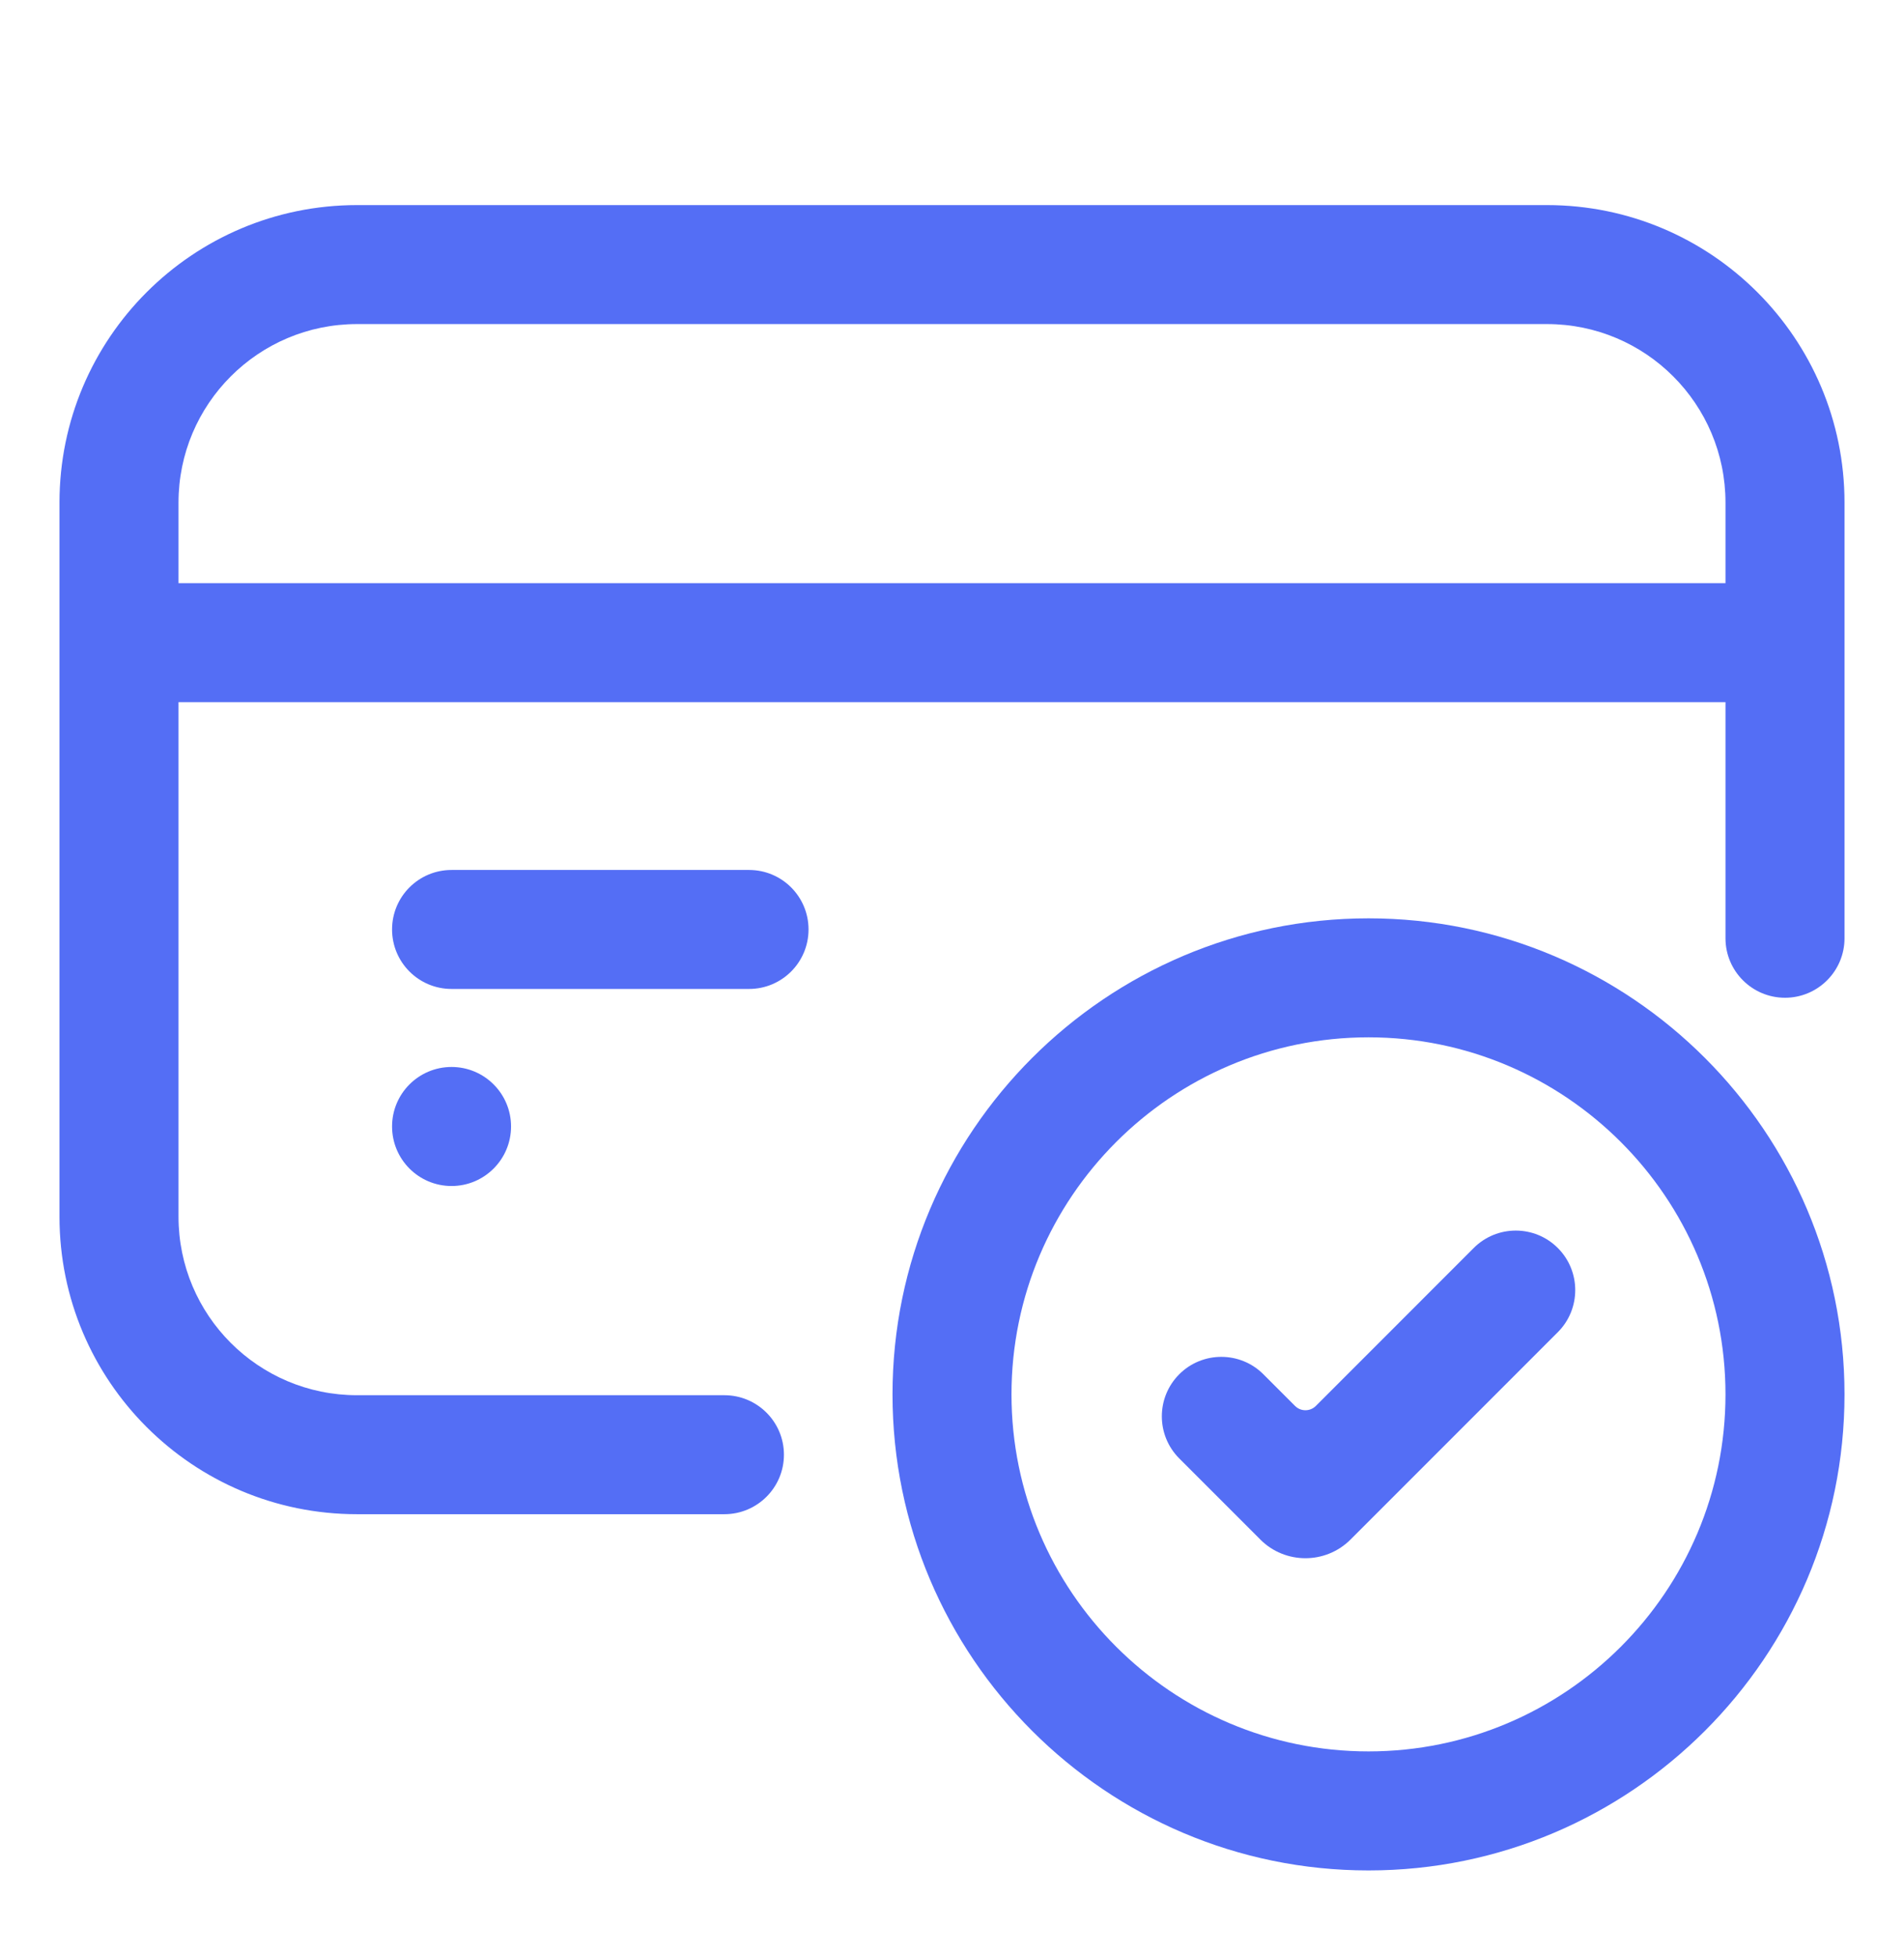 <svg width="37" height="38" viewBox="0 0 37 38" fill="none" xmlns="http://www.w3.org/2000/svg">
<path d="M8.775 23.045C9.413 23.045 9.931 22.527 9.931 21.888C9.931 21.25 9.413 20.732 8.775 20.732C8.136 20.732 7.619 21.25 7.619 21.888C7.619 22.527 8.136 23.045 8.775 23.045Z" fill="#546EF5"/>
<path d="M14.556 16.904H8.775C8.136 16.904 7.619 17.421 7.619 18.06C7.619 18.699 8.136 19.216 8.775 19.216H14.556C15.195 19.216 15.712 18.699 15.712 18.06C15.712 17.421 15.195 16.904 14.556 16.904Z" fill="#546EF5"/>
<path d="M14.077 29.422H6.938C3.745 29.422 1.156 26.834 1.156 23.641V9.766C1.156 6.574 3.745 3.985 6.938 3.985H30.062C33.255 3.985 35.844 6.574 35.844 9.766V18.231C35.844 18.869 35.326 19.387 34.688 19.387C34.049 19.387 33.531 18.869 33.531 18.231V9.766C33.531 7.85 31.978 6.297 30.062 6.297H6.938C5.022 6.297 3.469 7.85 3.469 9.766V23.641C3.469 25.557 5.022 27.11 6.938 27.11H14.077C14.716 27.11 15.234 27.628 15.234 28.266C15.234 28.904 14.716 29.422 14.077 29.422Z" fill="#546EF5"/>
<path d="M26.594 36.344C21.494 36.344 17.344 32.194 17.344 27.094C17.344 21.994 21.494 17.844 26.594 17.844C31.694 17.844 35.844 21.994 35.844 27.094C35.844 32.194 31.694 36.344 26.594 36.344ZM26.594 20.156C22.768 20.156 19.656 23.268 19.656 27.094C19.656 30.92 22.768 34.031 26.594 34.031C30.42 34.031 33.531 30.92 33.531 27.094C33.531 23.268 30.42 20.156 26.594 20.156Z" fill="#546EF5"/>
<path d="M2.312 11.331H34.688V13.643H2.312V11.331Z" fill="#546EF5"/>
<path d="M24.492 29.914L22.916 28.338C22.465 27.887 22.465 27.154 22.916 26.703C23.367 26.252 24.1 26.252 24.551 26.703L25.166 27.318C25.278 27.43 25.458 27.43 25.571 27.318L28.638 24.25C29.089 23.798 29.822 23.798 30.273 24.25C30.724 24.701 30.724 25.434 30.273 25.885L26.244 29.915C25.76 30.398 24.975 30.398 24.492 29.915V29.914Z" fill="#546EF5"/>
</svg>
